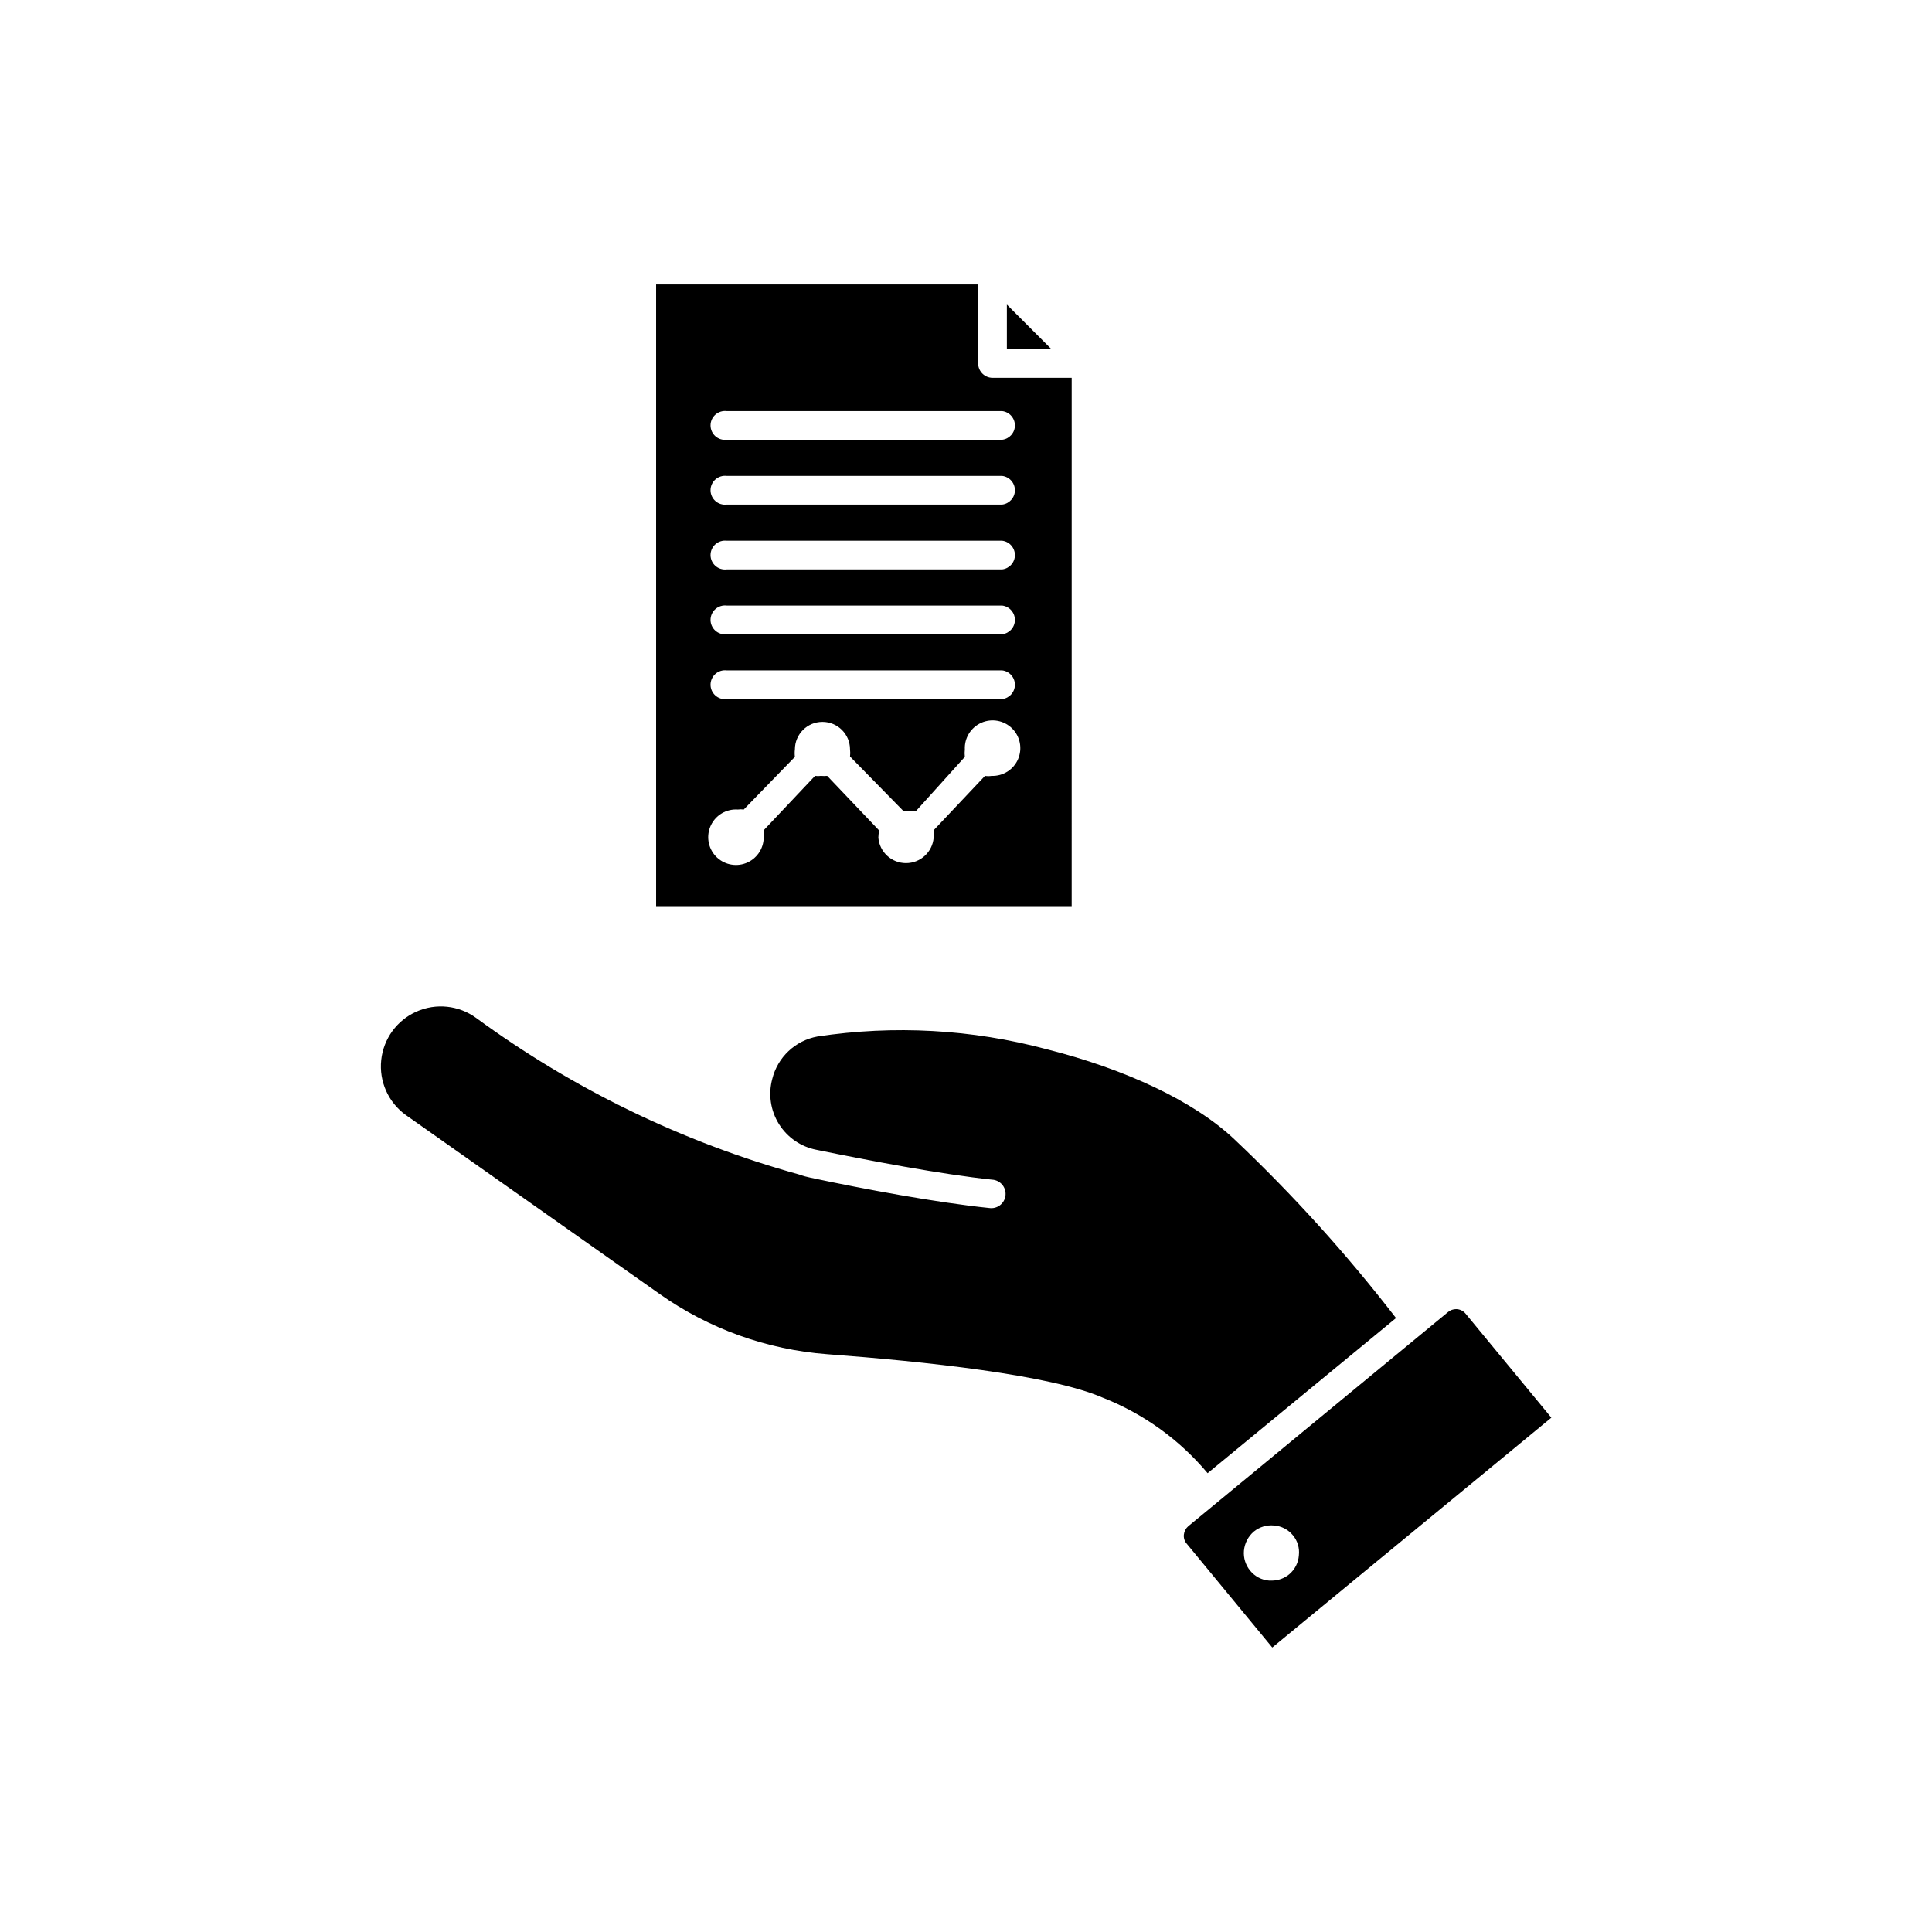 <?xml version="1.0" encoding="UTF-8"?>
<!-- Uploaded to: SVG Repo, www.svgrepo.com, Generator: SVG Repo Mixer Tools -->
<svg fill="#000000" width="800px" height="800px" version="1.1" viewBox="144 144 512 512" xmlns="http://www.w3.org/2000/svg">
 <g>
  <path d="m464.03 534.41 49.926-41.109h0.004c-13.031-16.898-27.367-32.75-42.875-47.41-10.68-10.078-28.766-18.539-49.676-23.832v0.004c-19.82-5.309-40.523-6.457-60.809-3.375-2.859 0.523-5.508 1.863-7.625 3.856-2.121 1.992-3.617 4.555-4.316 7.379-1.098 4.059-0.457 8.391 1.77 11.957 2.227 3.562 5.84 6.043 9.969 6.836 13.805 2.82 33.051 6.5 46.551 7.91v-0.004c1.031 0.066 1.988 0.551 2.652 1.336 0.664 0.789 0.977 1.816 0.867 2.84-0.109 1.023-0.633 1.961-1.449 2.59-0.816 0.629-1.855 0.898-2.875 0.742-13.805-1.41-33.301-5.039-47.258-8.012-1.043-0.207-2.07-0.492-3.074-0.855-30.824-8.539-59.844-22.602-85.645-41.512-4.59-3.34-10.613-3.977-15.801-1.672-5.188 2.305-8.75 7.203-9.344 12.848-0.598 5.644 1.863 11.18 6.453 14.516l67.309 47.457v0.004c13.078 9.242 28.418 14.762 44.387 15.969 25.645 1.914 59.148 5.441 73.102 11.539 10.777 4.246 20.32 11.121 27.758 20z"/>
  <path d="m410.83 224.72v11.789h11.789z"/>
  <path d="m532.4 492.14c-0.617-0.758-1.539-1.203-2.519-1.207-0.77-0.004-1.52 0.266-2.113 0.754l-68.871 56.781c-0.652 0.566-1.066 1.355-1.16 2.215-0.102 0.879 0.176 1.754 0.758 2.418l22.672 27.508 73.957-60.91zm-44.184 64.035c-0.133 1.961-1.062 3.777-2.57 5.039-1.293 1.062-2.91 1.648-4.582 1.66h-0.707c-1.969-0.141-3.793-1.086-5.039-2.617-1.238-1.492-1.836-3.41-1.66-5.34 0.191-1.957 1.129-3.762 2.617-5.039 1.5-1.219 3.418-1.797 5.344-1.613 1.969 0.141 3.789 1.09 5.035 2.621 1.219 1.477 1.781 3.387 1.562 5.289z"/>
  <path d="m428.01 244.12h-20.961c-2.094 0-3.801-1.684-3.828-3.781v-20.957h-85.344v164.95h110.13zm-91.441 8.816h73c1.934 0.223 3.391 1.859 3.391 3.805 0 1.941-1.457 3.578-3.391 3.801h-73c-1.086 0.125-2.172-0.219-2.988-0.945-0.812-0.727-1.281-1.766-1.281-2.856 0-1.094 0.469-2.133 1.281-2.859 0.816-0.727 1.902-1.07 2.988-0.945zm0 17.18h73c1.934 0.223 3.391 1.859 3.391 3.805 0 1.941-1.457 3.578-3.391 3.801h-73c-1.086 0.125-2.172-0.219-2.988-0.945-0.812-0.727-1.281-1.766-1.281-2.856 0-1.094 0.469-2.133 1.281-2.859 0.816-0.727 1.902-1.07 2.988-0.945zm0 17.18h73c1.934 0.223 3.391 1.859 3.391 3.805 0 1.945-1.457 3.578-3.391 3.801h-73c-1.086 0.125-2.172-0.219-2.988-0.945-0.812-0.727-1.281-1.766-1.281-2.856 0-1.094 0.469-2.133 1.281-2.859 0.816-0.727 1.902-1.07 2.988-0.945zm0 17.18h73c1.934 0.223 3.391 1.859 3.391 3.805s-1.457 3.578-3.391 3.801h-73c-1.086 0.125-2.172-0.219-2.988-0.945-0.812-0.727-1.281-1.766-1.281-2.856 0-1.094 0.469-2.133 1.281-2.859 0.816-0.727 1.902-1.07 2.988-0.945zm0 17.18h73c1.934 0.223 3.391 1.859 3.391 3.805 0 1.945-1.457 3.578-3.391 3.801h-73c-1.086 0.129-2.172-0.219-2.988-0.945-0.812-0.727-1.281-1.766-1.281-2.856 0-1.094 0.469-2.133 1.281-2.859 0.816-0.727 1.902-1.07 2.988-0.945zm70.23 27.961c-0.586 0.098-1.18 0.098-1.766 0l-13.602 14.41c0.082 0.652 0.082 1.312 0 1.965-0.316 3.812-3.504 6.746-7.332 6.746-3.824 0-7.012-2.934-7.328-6.746 0.004-0.629 0.09-1.258 0.25-1.863l-13.805-14.512c-0.551 0.055-1.109 0.055-1.66 0-0.52 0.078-1.043 0.078-1.562 0l-13.602 14.41c0.078 0.652 0.078 1.312 0 1.965-0.051 3.008-1.926 5.688-4.742 6.758-2.812 1.07-5.992 0.316-8.031-1.898-2.035-2.219-2.516-5.453-1.211-8.164 1.301-2.715 4.129-4.359 7.133-4.152 0.516-0.074 1.043-0.074 1.559 0l13.555-13.957c-0.082-0.652-0.082-1.312 0-1.965 0-4.035 3.269-7.305 7.305-7.305 4.035 0 7.305 3.269 7.305 7.305 0.078 0.621 0.078 1.246 0 1.867l14.207 14.508c0.555-0.051 1.109-0.051 1.664 0 0.516-0.078 1.043-0.078 1.562 0l12.996-14.41c-0.078-0.652-0.078-1.312 0-1.965-0.145-3.023 1.582-5.828 4.348-7.062s6.008-0.648 8.164 1.477 2.789 5.359 1.594 8.141c-1.195 2.785-3.973 4.551-7 4.449z"/>
 </g>
</svg>